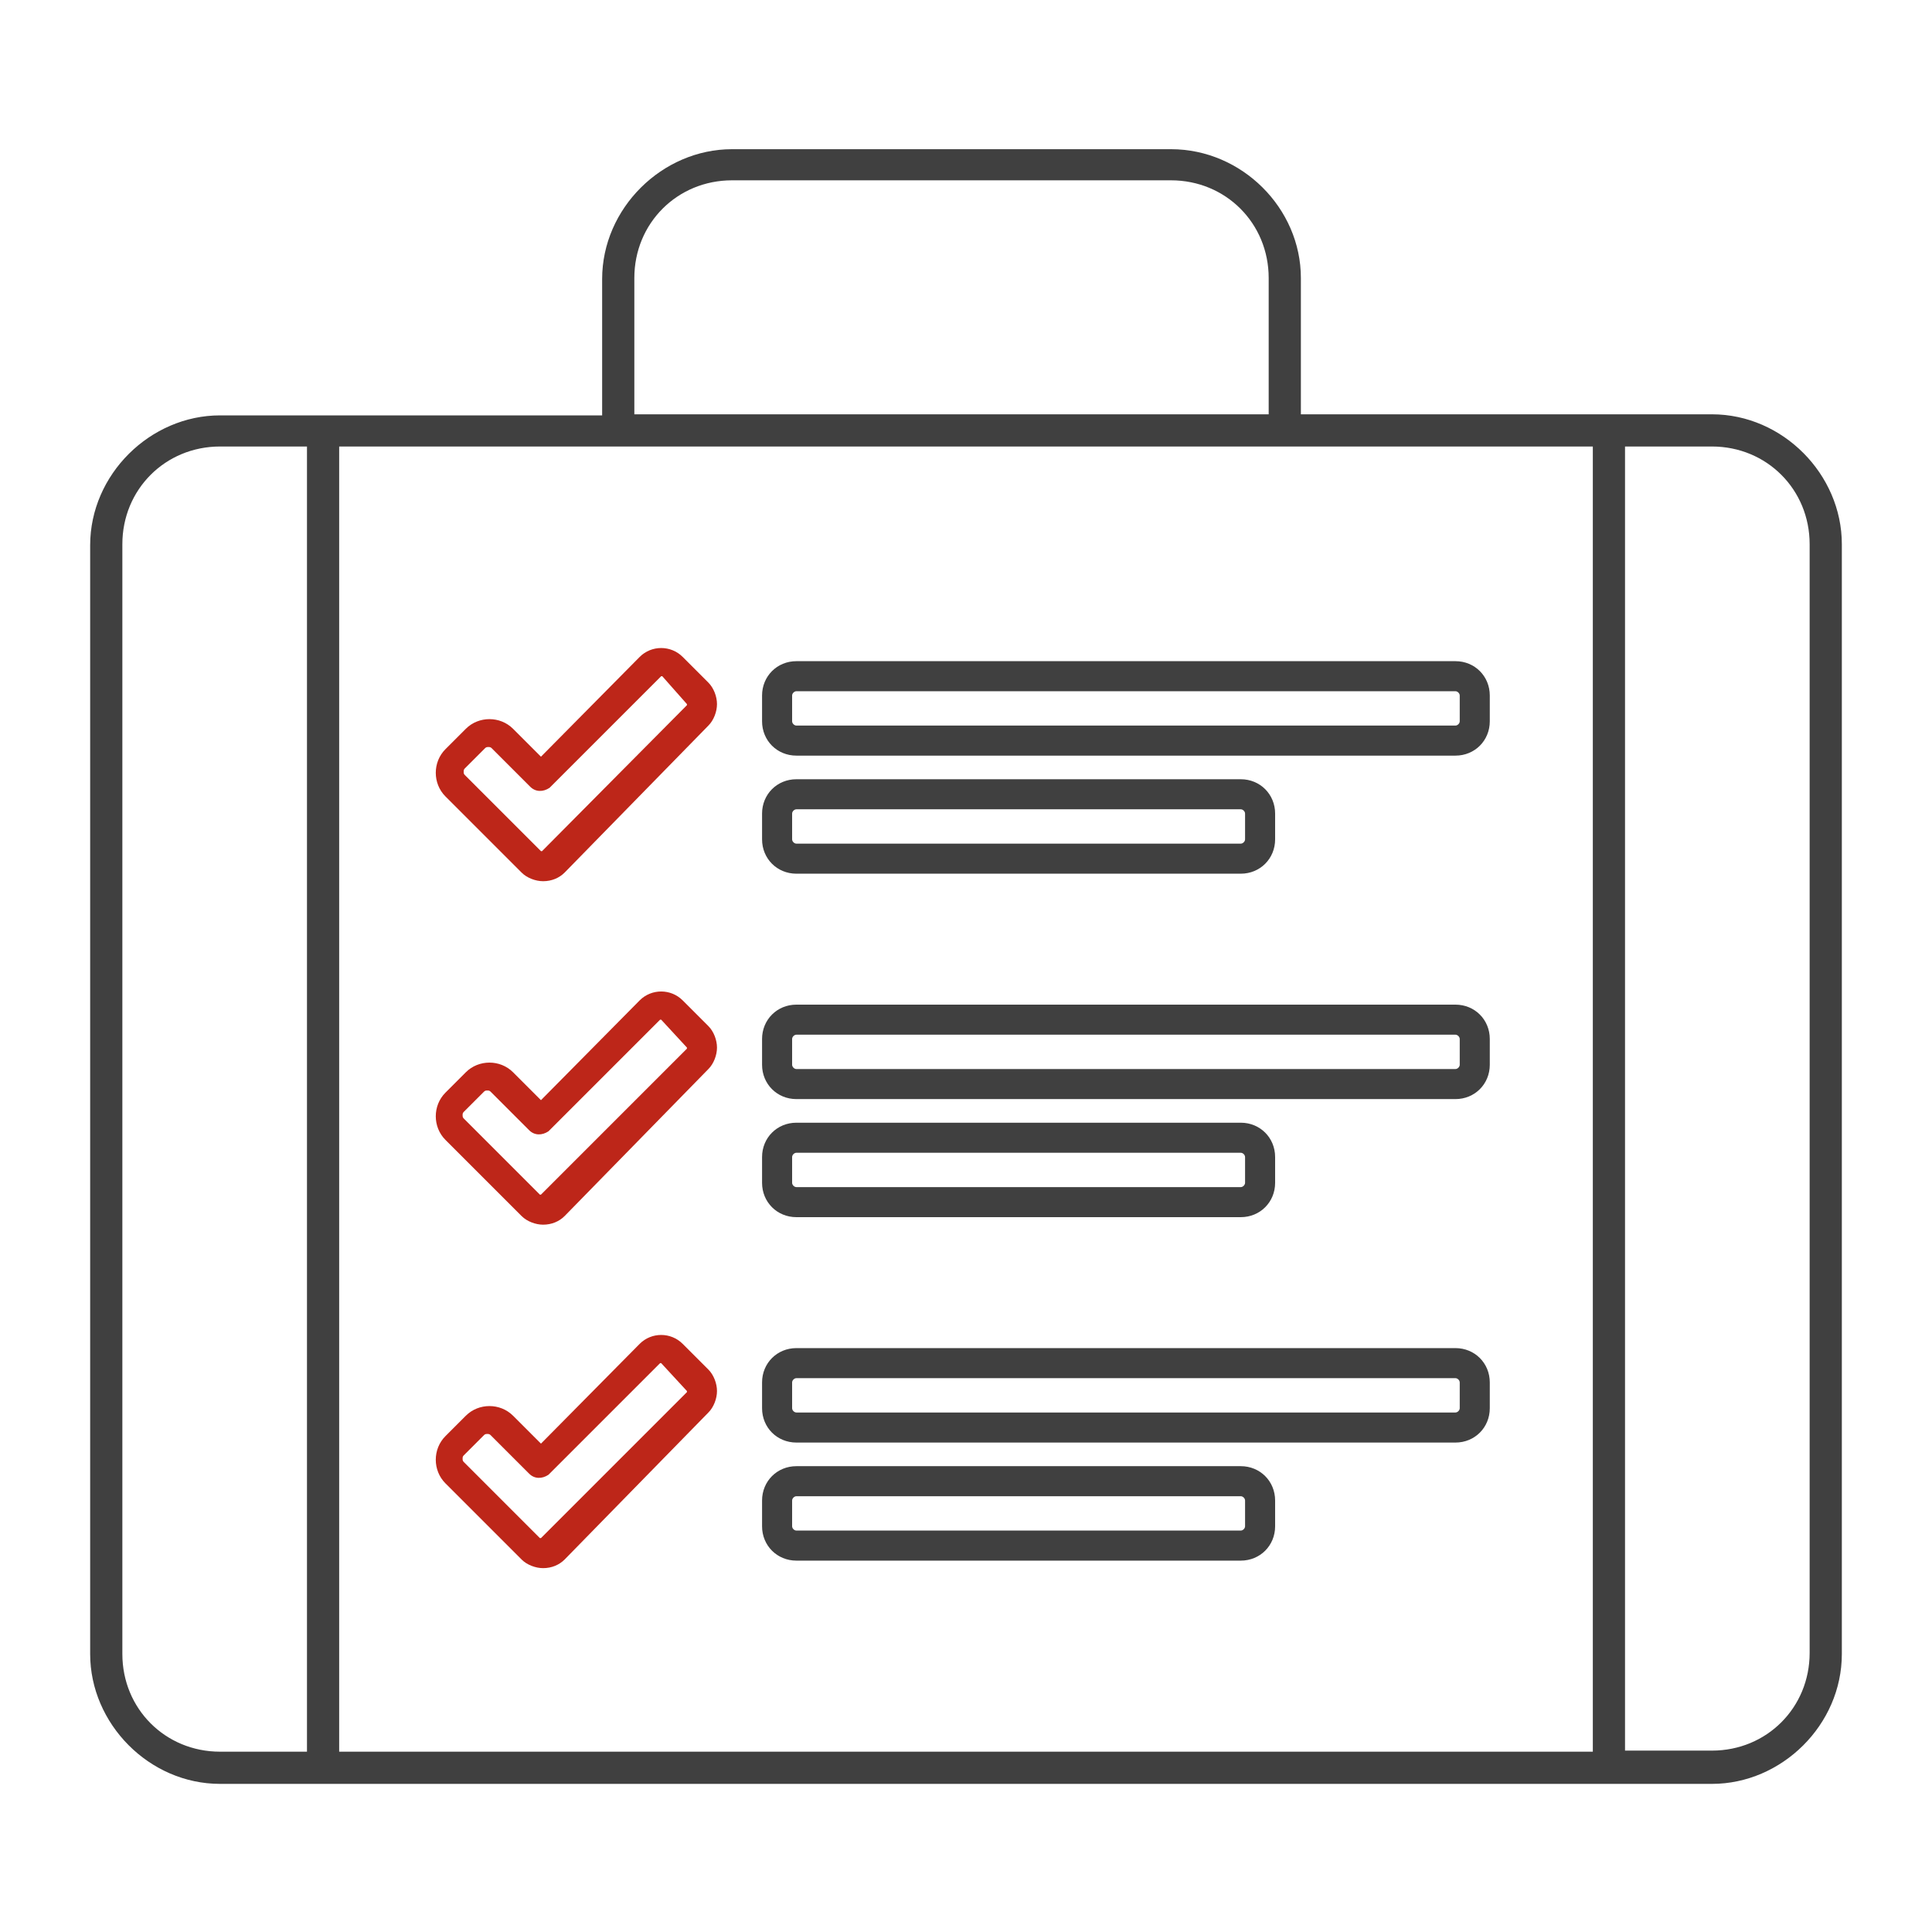 <?xml version="1.0" encoding="utf-8"?>
<!-- Generator: Adobe Illustrator 22.1.0, SVG Export Plug-In . SVG Version: 6.00 Build 0)  -->
<svg version="1.1" id="Layer_1" xmlns="http://www.w3.org/2000/svg" xmlns:xlink="http://www.w3.org/1999/xlink" x="0px" y="0px"
	 viewBox="0 0 180 180" style="enable-background:new 0 0 180 180;" xml:space="preserve">
<style type="text/css">
	.st0{fill:#404040;}
	.st1{fill:#BD2619;}
</style>
<g>
	<path class="st0" d="M109.1,13.9H68.2c-6.5,0-12.1,5.5-12.1,12.1v12.7H20.5c-6.5,0-12.1,5.5-12.1,12.1v103.3
		c0,6.5,5.5,12.1,12.1,12.1h139c6.5,0,12.1-5.5,12.1-12.1V50.7c0-6.5-5.5-12.1-12.1-12.1h-38.3V25.9
		C121.2,19.4,115.7,13.9,109.1,13.9z M59.1,25.9c0-5.1,4-9.1,9.1-9.1h40.9c5.1,0,9.1,4,9.1,9.1v12.7H59.1V25.9z M28.6,163.2h-8.1
		c-5.1,0-9.1-4-9.1-9.1V50.7c0-5.1,4-9.1,9.1-9.1h8.1V163.2z M151.4,41.6h8.1c5.1,0,9.1,4,9.1,9.1v103.3c0,5.1-4,9.1-9.1,9.1h-8.1
		V41.6z M148.4,41.6v121.6H31.6V41.6H148.4z"/>
	<path class="st1" d="M66,63.6l-2.4-2.4c-1.1-1.1-2.9-1.1-4,0l-9.2,9.3l-2.6-2.6c-0.6-0.6-1.4-0.9-2.2-0.9c-0.8,0-1.6,0.3-2.2,0.9
		l-1.9,1.9c-0.6,0.6-0.9,1.4-0.9,2.2s0.3,1.6,0.9,2.2l7.1,7.1c0.5,0.5,1.3,0.8,2,0.8c0.8,0,1.5-0.3,2-0.8L66,67.6
		c0.5-0.5,0.8-1.3,0.8-2C66.8,64.9,66.5,64.1,66,63.6z M64,65.6c0,0,0,0.1,0,0.1L50.5,79.3c0,0-0.1,0-0.1,0l-7.1-7.1
		c-0.1-0.1-0.1-0.2-0.1-0.3s0-0.2,0.1-0.3l1.9-1.9c0.1-0.1,0.2-0.1,0.3-0.1c0.1,0,0.2,0,0.3,0.1l3.6,3.6c0.5,0.5,1.2,0.5,1.8,0.1
		l10.4-10.4c0,0,0.1,0,0.1,0L64,65.6z"/>
	<g>
		<path class="st0" d="M135.6,70.4H74.2c-1.8,0-3.2-1.4-3.2-3.2v-2.4c0-1.8,1.4-3.2,3.2-3.2h61.4c1.8,0,3.2,1.4,3.2,3.2v2.4
			C138.8,69,137.4,70.4,135.6,70.4z M74.2,64.4c-0.2,0-0.4,0.2-0.4,0.4v2.4c0,0.2,0.2,0.4,0.4,0.4h61.4c0.2,0,0.4-0.2,0.4-0.4v-2.4
			c0-0.2-0.2-0.4-0.4-0.4H74.2z"/>
	</g>
	<g>
		<path class="st0" d="M115.6,81.4H74.2c-1.8,0-3.2-1.4-3.2-3.2v-2.4c0-1.8,1.4-3.2,3.2-3.2h41.4c1.8,0,3.2,1.4,3.2,3.2v2.4
			C118.8,80,117.4,81.4,115.6,81.4z M74.2,75.4c-0.2,0-0.4,0.2-0.4,0.4v2.4c0,0.2,0.2,0.4,0.4,0.4h41.4c0.2,0,0.4-0.2,0.4-0.4v-2.4
			c0-0.2-0.2-0.4-0.4-0.4H74.2z"/>
	</g>
	<path class="st1" d="M66,95.6l-2.4-2.4c-1.1-1.1-2.9-1.1-4,0l-9.2,9.3l-2.6-2.6c-0.6-0.6-1.4-0.9-2.2-0.9c-0.8,0-1.6,0.3-2.2,0.9
		l-1.9,1.9c-0.6,0.6-0.9,1.4-0.9,2.2s0.3,1.6,0.9,2.2l7.1,7.1c0.5,0.5,1.3,0.8,2,0.8c0.8,0,1.5-0.3,2-0.8L66,99.6
		c0.5-0.5,0.8-1.3,0.8-2C66.8,96.9,66.5,96.1,66,95.6z M64,97.6c0,0,0,0.1,0,0.1l-13.6,13.6c0,0-0.1,0-0.1,0l-7.1-7.1
		c-0.1-0.1-0.1-0.2-0.1-0.3s0-0.2,0.1-0.3l1.9-1.9c0.1-0.1,0.2-0.1,0.3-0.1c0.1,0,0.2,0,0.3,0.1l3.6,3.6c0.5,0.5,1.2,0.5,1.8,0.1
		l10.4-10.4c0,0,0.1,0,0.1,0L64,97.6z"/>
	<g>
		<path class="st0" d="M135.6,102.4H74.2c-1.8,0-3.2-1.4-3.2-3.2v-2.4c0-1.8,1.4-3.2,3.2-3.2h61.4c1.8,0,3.2,1.4,3.2,3.2v2.4
			C138.8,101,137.4,102.4,135.6,102.4z M74.2,96.4c-0.2,0-0.4,0.2-0.4,0.4v2.4c0,0.2,0.2,0.4,0.4,0.4h61.4c0.2,0,0.4-0.2,0.4-0.4
			v-2.4c0-0.2-0.2-0.4-0.4-0.4H74.2z"/>
	</g>
	<g>
		<path class="st0" d="M115.6,113.4H74.2c-1.8,0-3.2-1.4-3.2-3.2v-2.4c0-1.8,1.4-3.2,3.2-3.2h41.4c1.8,0,3.2,1.4,3.2,3.2v2.4
			C118.8,112,117.4,113.4,115.6,113.4z M74.2,107.4c-0.2,0-0.4,0.2-0.4,0.4v2.4c0,0.2,0.2,0.4,0.4,0.4h41.4c0.2,0,0.4-0.2,0.4-0.4
			v-2.4c0-0.2-0.2-0.4-0.4-0.4H74.2z"/>
	</g>
	<path class="st1" d="M66,127.6l-2.4-2.4c-1.1-1.1-2.9-1.1-4,0l-9.2,9.3l-2.6-2.6c-0.6-0.6-1.4-0.9-2.2-0.9c-0.8,0-1.6,0.3-2.2,0.9
		l-1.9,1.9c-0.6,0.6-0.9,1.4-0.9,2.2s0.3,1.6,0.9,2.2l7.1,7.1c0.5,0.5,1.3,0.8,2,0.8c0.8,0,1.5-0.3,2-0.8L66,131.6
		c0.5-0.5,0.8-1.3,0.8-2C66.8,128.9,66.5,128.1,66,127.6z M64,129.6c0,0,0,0.1,0,0.1l-13.6,13.6c0,0-0.1,0-0.1,0l-7.1-7.1
		c-0.1-0.1-0.1-0.2-0.1-0.3s0-0.2,0.1-0.3l1.9-1.9c0.1-0.1,0.2-0.1,0.3-0.1c0.1,0,0.2,0,0.3,0.1l3.6,3.6c0.5,0.5,1.2,0.5,1.8,0.1
		l10.4-10.4c0,0,0.1,0,0.1,0L64,129.6z"/>
	<g>
		<path class="st0" d="M135.6,134.4H74.2c-1.8,0-3.2-1.4-3.2-3.2v-2.4c0-1.8,1.4-3.2,3.2-3.2h61.4c1.8,0,3.2,1.4,3.2,3.2v2.4
			C138.8,133,137.4,134.4,135.6,134.4z M74.2,128.4c-0.2,0-0.4,0.2-0.4,0.4v2.4c0,0.2,0.2,0.4,0.4,0.4h61.4c0.2,0,0.4-0.2,0.4-0.4
			v-2.4c0-0.2-0.2-0.4-0.4-0.4H74.2z"/>
	</g>
	<g>
		<path class="st0" d="M115.6,145.4H74.2c-1.8,0-3.2-1.4-3.2-3.2v-2.4c0-1.8,1.4-3.2,3.2-3.2h41.4c1.8,0,3.2,1.4,3.2,3.2v2.4
			C118.8,144,117.4,145.4,115.6,145.4z M74.2,139.4c-0.2,0-0.4,0.2-0.4,0.4v2.4c0,0.2,0.2,0.4,0.4,0.4h41.4c0.2,0,0.4-0.2,0.4-0.4
			v-2.4c0-0.2-0.2-0.4-0.4-0.4H74.2z"/>
	</g>
</g>
</svg>
